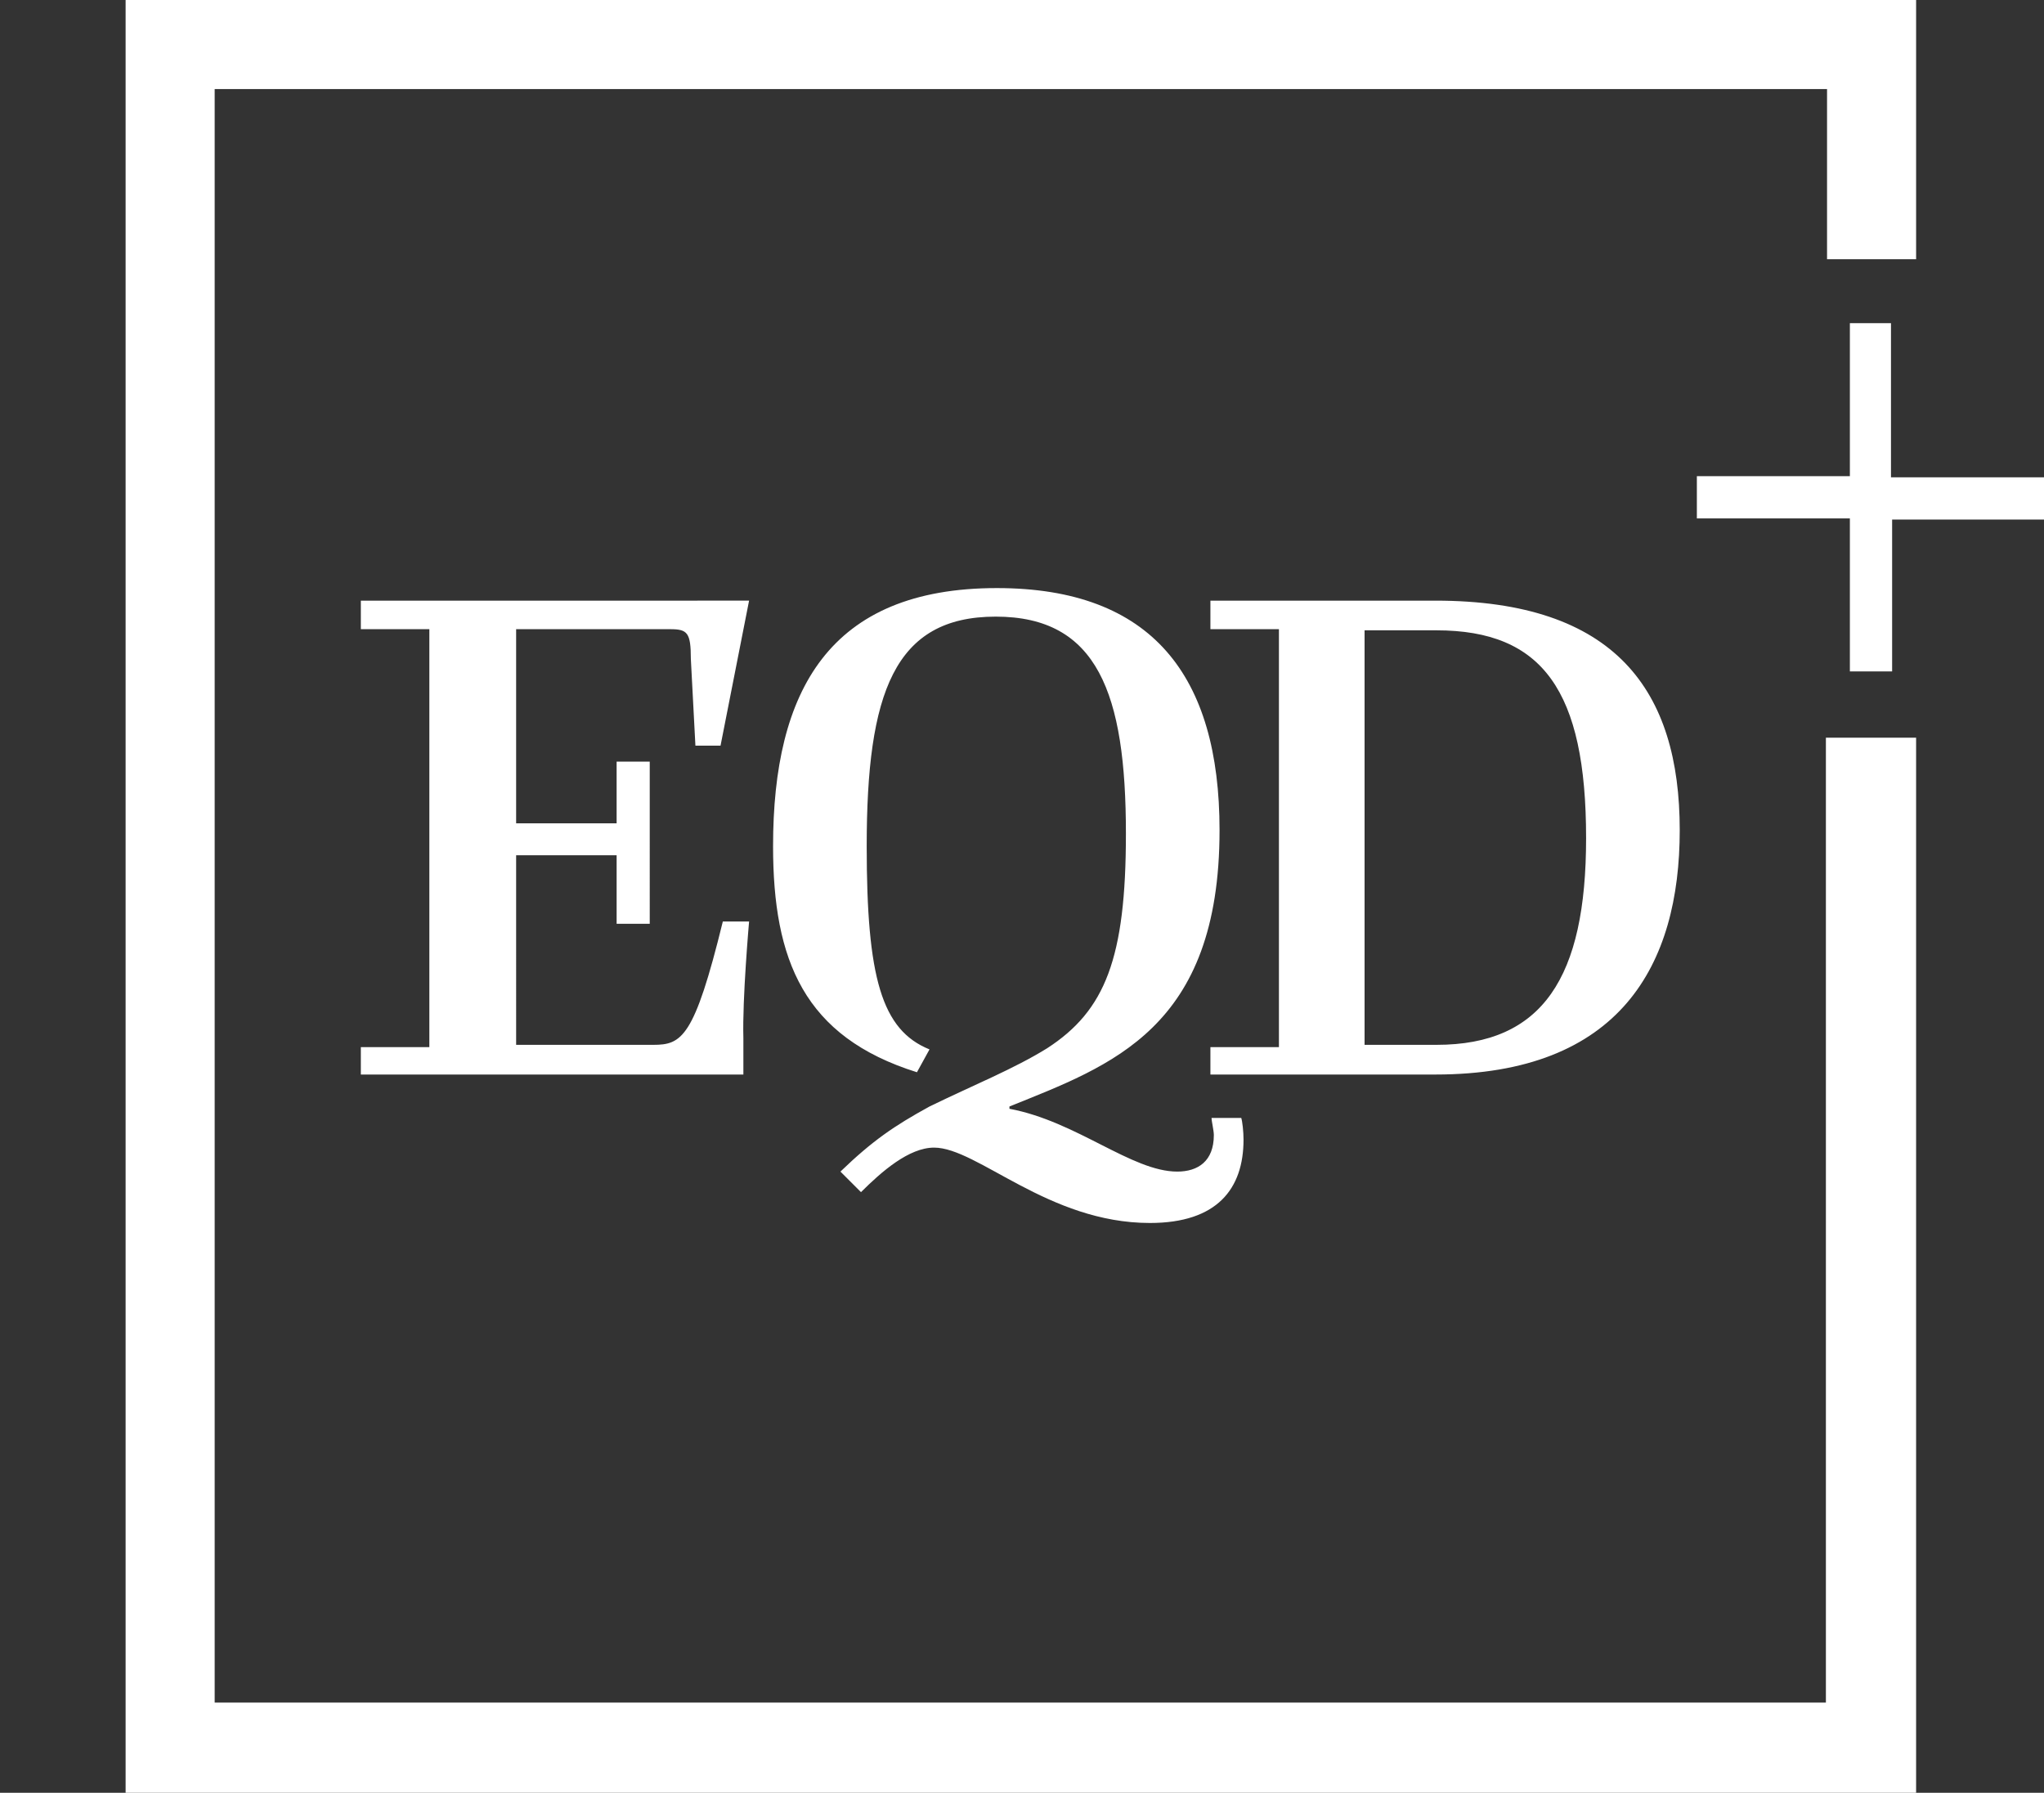 <?xml version="1.0" encoding="utf-8"?>
<!-- Generator: Adobe Illustrator 25.4.1, SVG Export Plug-In . SVG Version: 6.00 Build 0)  -->
<svg version="1.1" id="Layer_1" xmlns="http://www.w3.org/2000/svg" xmlns:xlink="http://www.w3.org/1999/xlink" x="0px" y="0px"
	 viewBox="0 0 179 157" style="enable-background:new 0 0 179 157;" xml:space="preserve">
<rect x="0" y="0" width="179" height="157" fill="#333333" stroke="none"/>
<style type="text/css">
	.st0{fill:#FFFFFF;}
</style>
<path class="st0" d="M179,41.8h-13.4V28.3H162v13.4h-13.4v3.7H162v13.4h3.7V45.5H179V41.8z M125.8,55.2c9.3,0,13.1,5.3,13.1,18.2
	c0,12.2-3.8,18.1-13.1,18.1h-6.3V55.2H125.8z M106,94.1h19.7c16.2,0,21.4-9.6,21.4-21.4c0-12.2-5.6-20.1-21.4-20.1H106v2.5h6v36.6
	h-6V94.1z M73.6,102.6l1.8,1.8c1.8-1.8,4.2-3.9,6.4-3.9c3.8,0,10,6.6,18.9,6.6c5.9,0,8.2-3,8.2-7.3c0-0.7-0.1-1.6-0.2-1.9h-2.6
	c0,0.3,0.2,1.1,0.2,1.5c0,2.3-1.4,3.2-3.2,3.2c-4,0-8.8-4.4-14.7-5.5v-0.2c8.9-3.6,18.4-6.8,18.4-24.2c0-13.5-5.9-21.2-19.5-21.2
	c-14.7,0-19.6,9-19.6,22.6c0,10,2.7,16.7,12.6,19.8l1.1-2c-4.2-1.7-5.5-6.3-5.5-17.8c0-13.4,2.4-20.1,11.3-20.1s11.4,6.7,11.4,19
	c0,10.9-1.8,15.5-6.9,18.8c-2.9,1.8-6.4,3.2-10.3,5.1C78.3,98.6,76.4,99.9,73.6,102.6 M31.6,94.1h33.5v-3.2
	c-0.1-3.4,0.5-10.2,0.5-10.2h-2.3c-2.5,10.2-3.6,10.8-6.1,10.8h-12V74.9h8.8v6h2.9V66.7h-2.9v5.4h-8.8v-17h13.5
	c1.5,0,1.8,0.3,1.8,2.6l0.4,7.6h2.2l2.5-12.7H31.6v2.5h6v36.6h-6L31.6,94.1L31.6,94.1z M167.8,64.6V157H11V0h156.8v22.7h-7.8V7.8
	H18.8v141.3h141.1V64.6H167.8z"/>
</svg>
